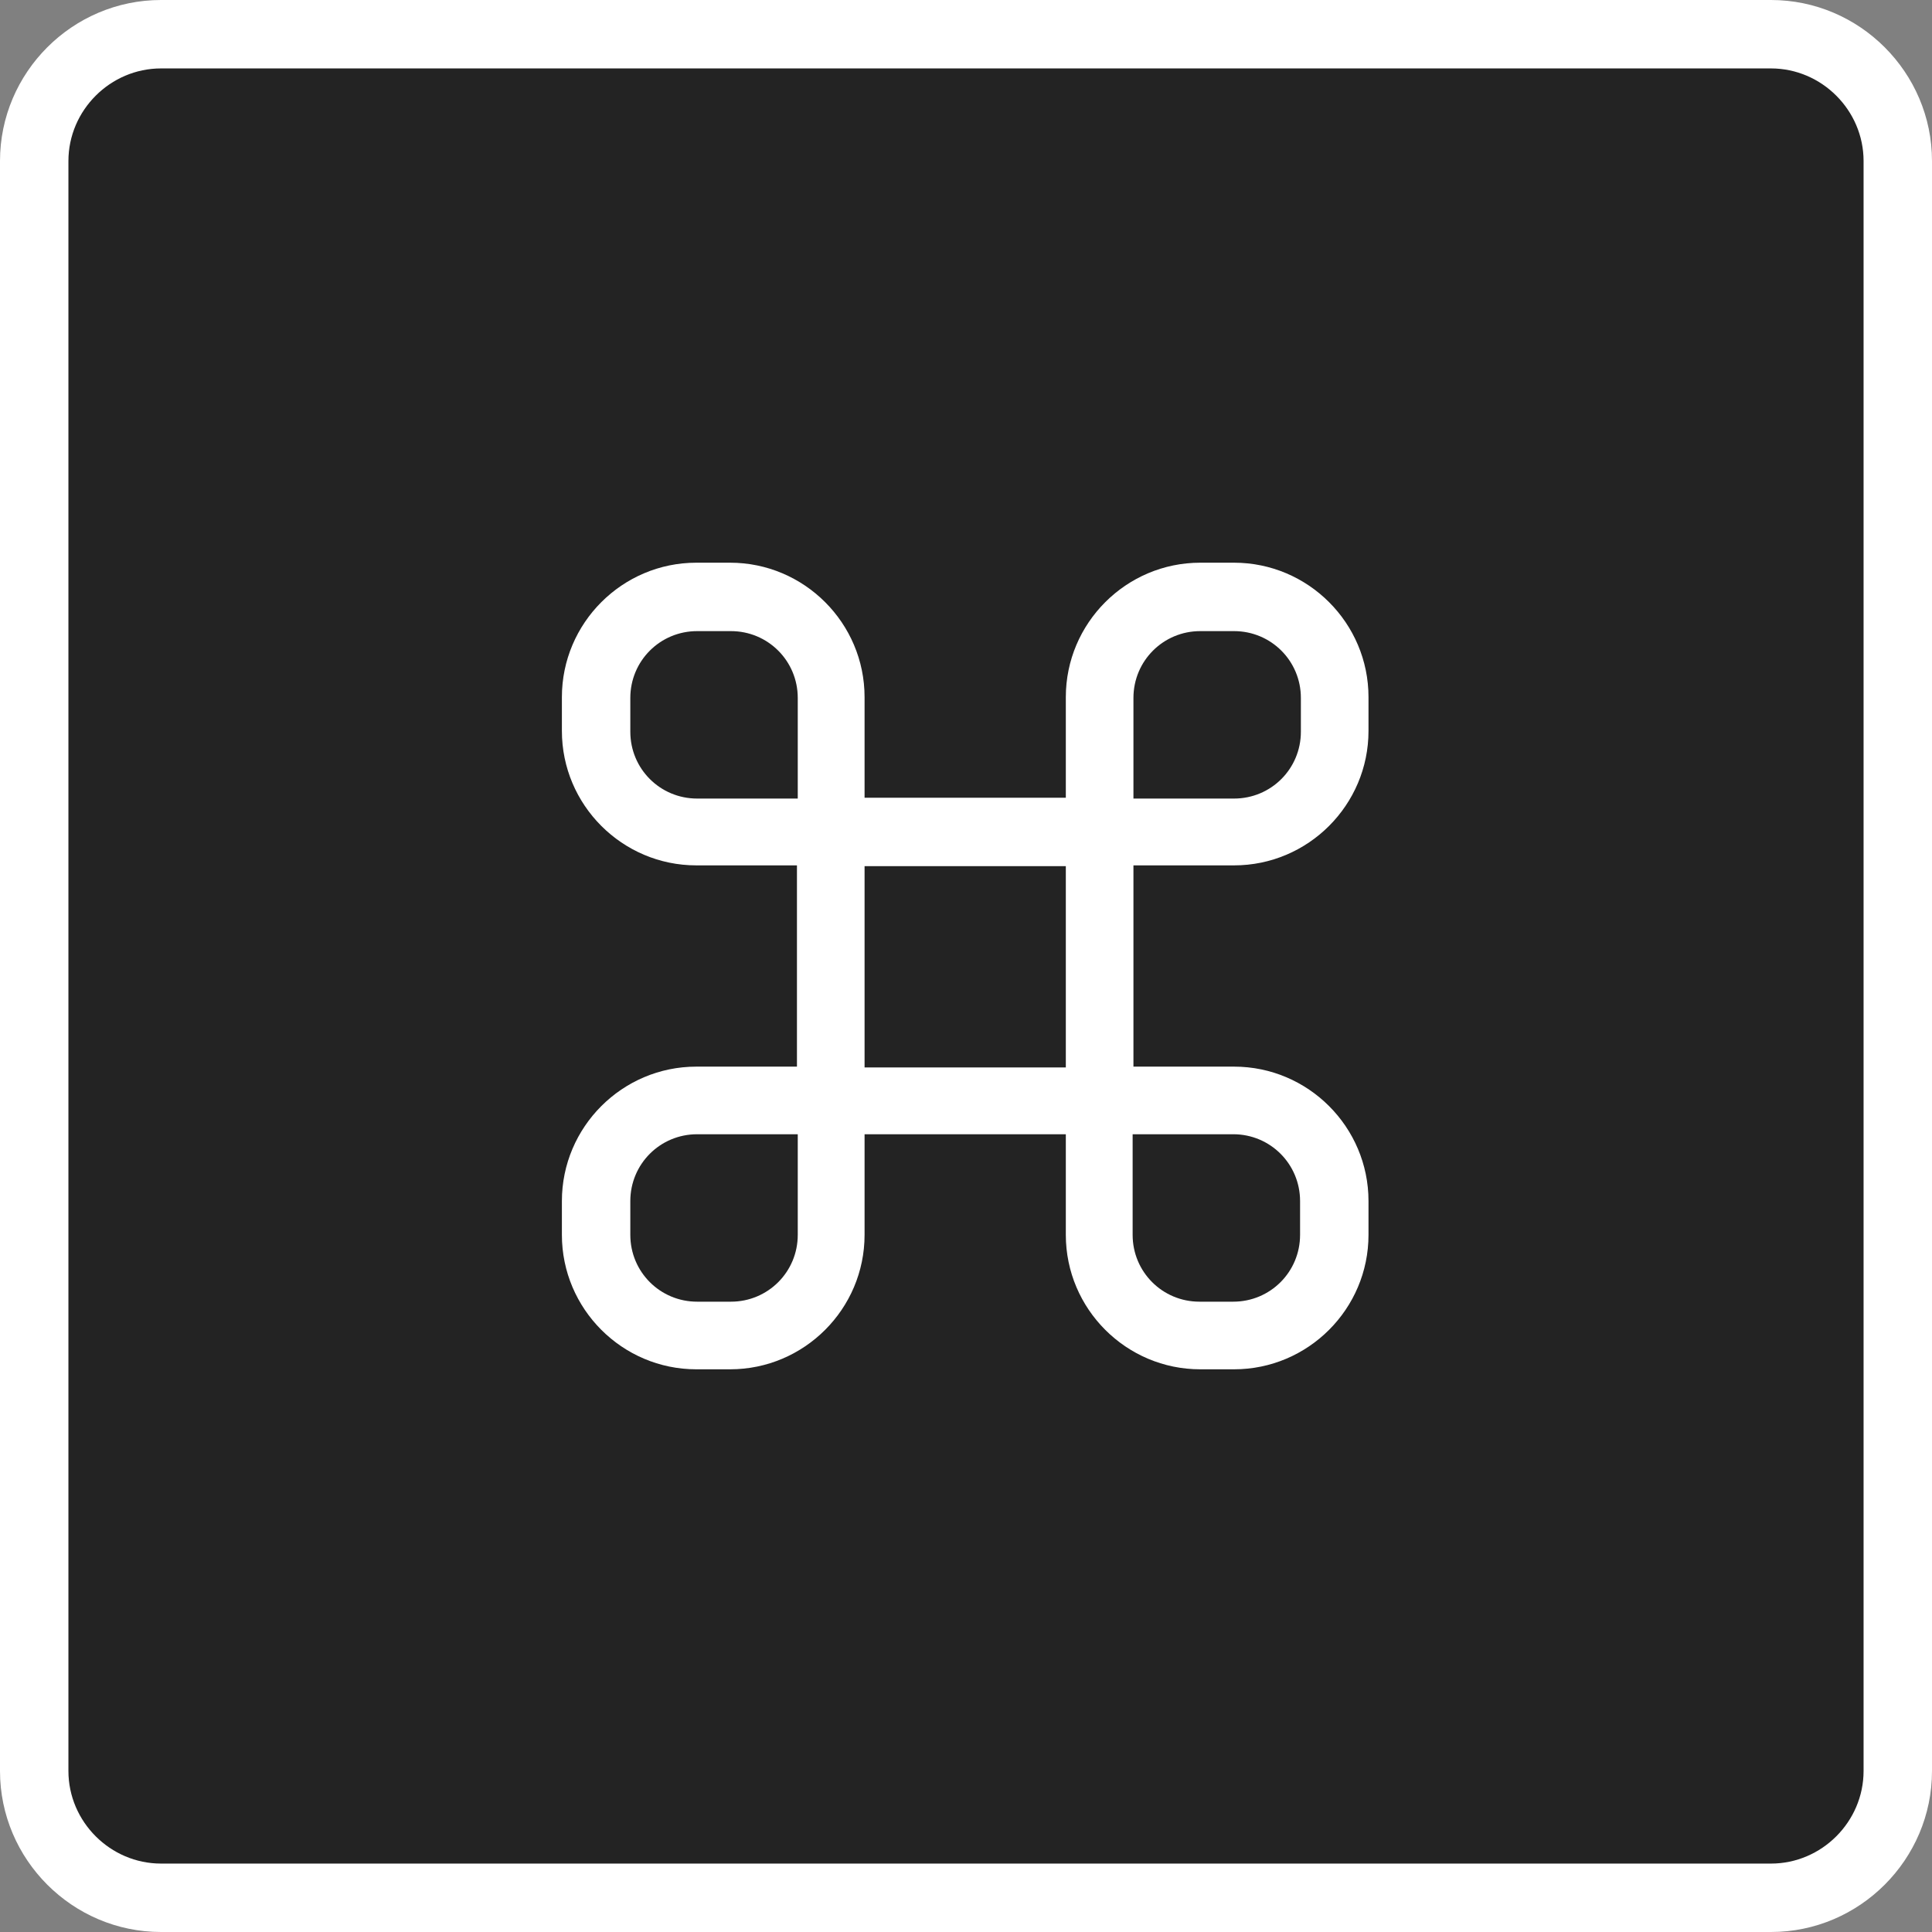 <svg viewBox="0 0 24 24" xmlns="http://www.w3.org/2000/svg"><rect x="0" y="0" width="24" height="24" fill="#808080" stroke="none"/><defs><style>.c{fill:#fff;}.d{fill:#232323;}</style></defs><g id="a"><g><rect ry="1.58" rx="1.58" height="23.15" width="23.15" y=".42" x=".42" class="d"></rect><path d="M22,.85c.63,0,1.15,.52,1.15,1.15V22c0,.63-.52,1.15-1.15,1.15H2c-.63,0-1.15-.52-1.15-1.15V2c0-.63,.52-1.15,1.15-1.15H22m0-.85H2C.9,0,0,.9,0,2V22c0,1.1,.9,2,2,2H22c1.1,0,2-.9,2-2V2c0-1.1-.9-2-2-2h0Z" class="c"></path></g><path d="M15.33,10.75c.92,0,1.67-.75,1.67-1.67v-.42c0-.92-.75-1.67-1.67-1.67h-.42c-.92,0-1.67,.75-1.67,1.67v1.25h-2.5v-1.25c0-.92-.75-1.67-1.67-1.67h-.42c-.92,0-1.67,.75-1.67,1.67v.42c0,.92,.75,1.67,1.67,1.67h1.25v2.5h-1.25c-.92,0-1.67,.75-1.67,1.67v.42c0,.92,.75,1.67,1.67,1.67h.42c.92,0,1.67-.75,1.67-1.67v-1.25h2.5v1.25c0,.92,.75,1.67,1.67,1.67h.42c.92,0,1.67-.75,1.67-1.67v-.42c0-.92-.75-1.67-1.67-1.67h-1.25v-2.5h1.25Zm-1.25-2.08c0-.46,.37-.83,.83-.83h.42c.46,0,.83,.37,.83,.83v.42c0,.46-.37,.83-.83,.83h-1.25v-1.25Zm-5.42,1.25c-.46,0-.83-.37-.83-.83v-.42c0-.46,.37-.83,.83-.83h.42c.46,0,.83,.37,.83,.83v1.25h-1.25Zm1.25,5.42c0,.46-.37,.83-.83,.83h-.42c-.46,0-.83-.37-.83-.83v-.42c0-.46,.37-.83,.83-.83h1.25v1.25Zm3.33-2.08h-2.5v-2.5h2.5v2.5Zm.83,.83h1.25c.46,0,.83,.37,.83,.83v.42c0,.46-.37,.83-.83,.83h-.42c-.46,0-.83-.37-.83-.83v-1.25Z" class="c"></path></g><g id="b"></g></svg>